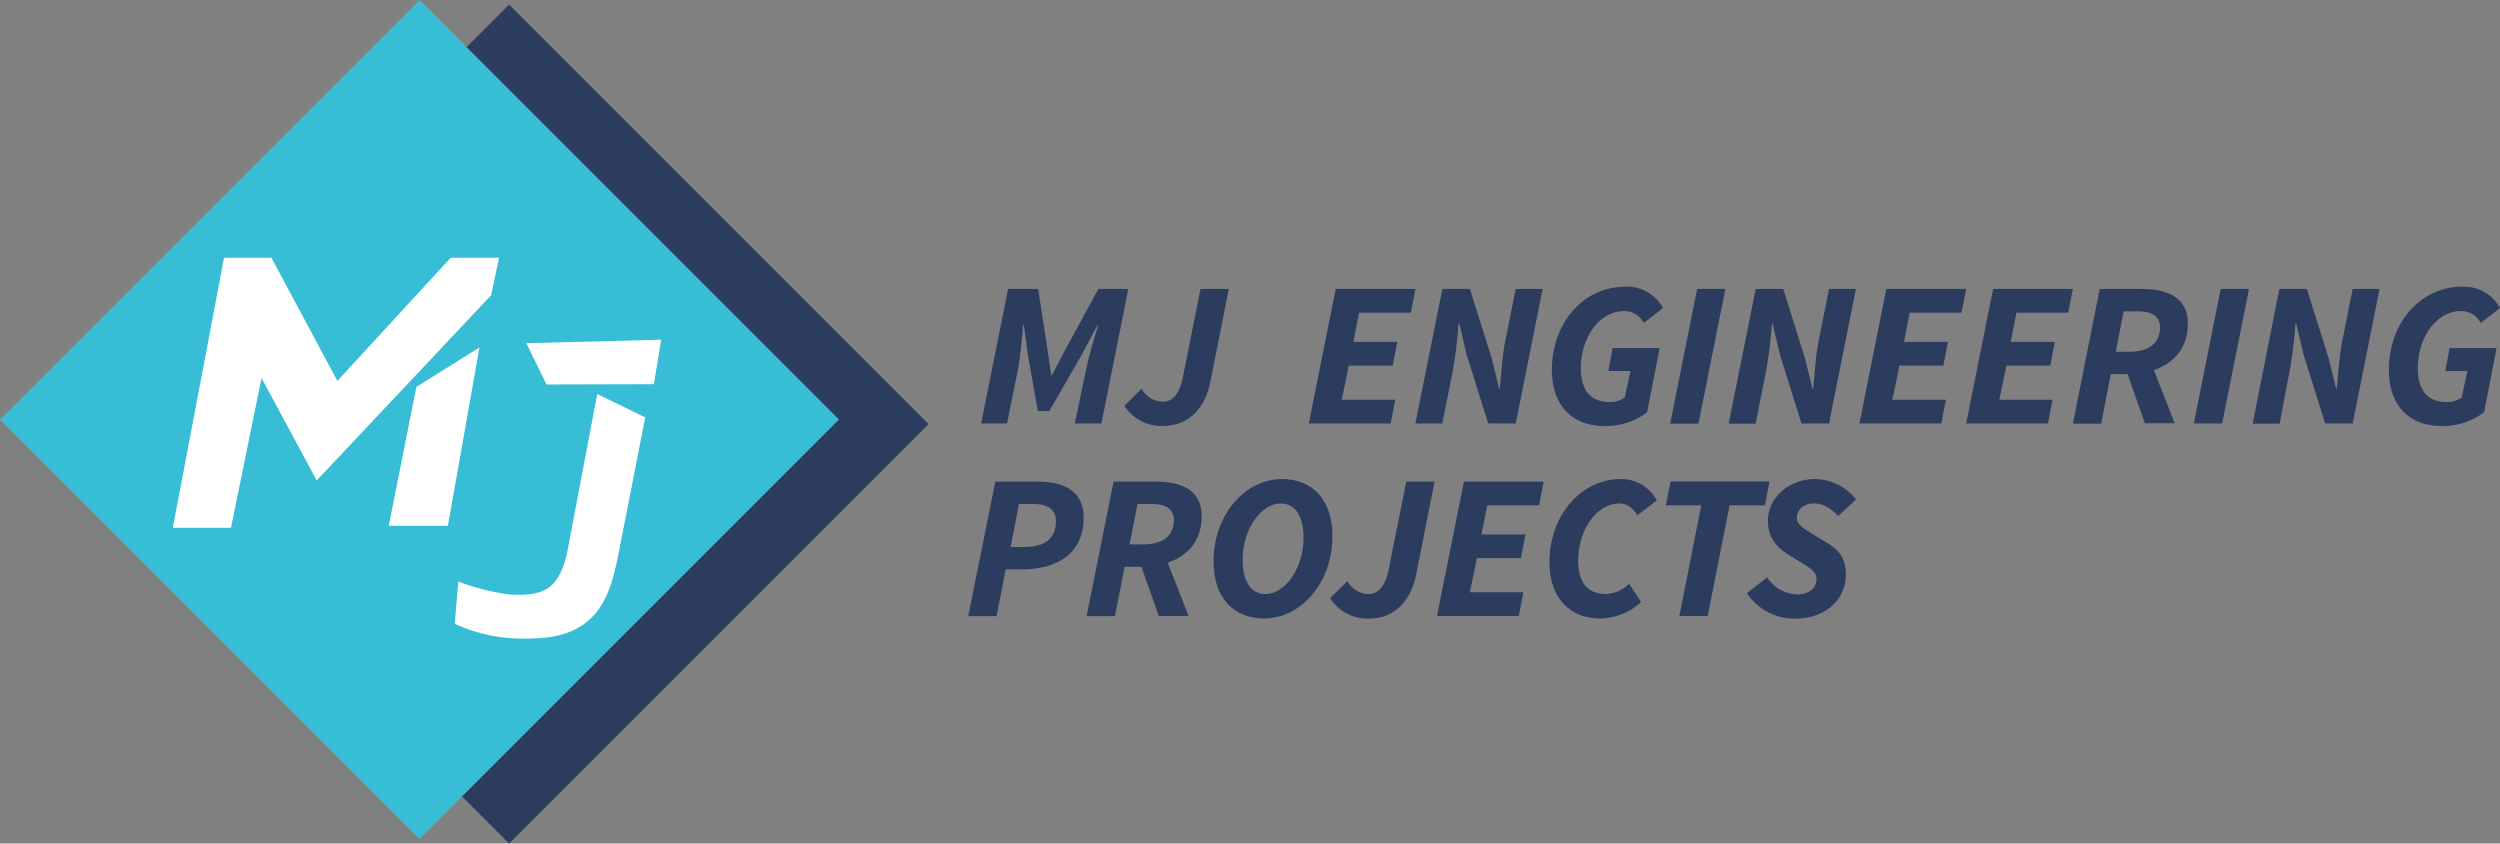 <svg xmlns="http://www.w3.org/2000/svg" viewBox="0 0 545.05 183.91"><rect x="0" y="0" width="545.05" height="183.91" fill="#808080" stroke="none"/><g id="Layer_2" data-name="Layer 2"><g id="Layer_1-2" data-name="Layer 1"><rect x="46.33" y="27.79" width="129.34" height="129.34" transform="translate(-32.87 105.57) rotate(-45)" style="fill:#2b3c5e"></rect><rect x="26.79" y="26.79" width="129.34" height="129.34" transform="translate(-37.88 91.46) rotate(-45)" style="fill:#37bed6"></rect><polygon points="48.85 56.19 37.68 115.07 50.36 115.07 57.02 82.41 69.05 104.75 89.14 83.42 107.08 64.36 108.8 56.19 98.27 56.19 73.56 83.05 59.17 56.19 48.85 56.19" style="fill:#fff"></polygon><polygon points="104.53 75.75 97.65 114.64 84.76 114.64 90.78 84.35 104.53 75.75" style="fill:#fff"></polygon><path d="M114.75,74.82l4.4,9,23.41-.06,1.59-9.7Z" style="fill:#fff"></path><path d="M99.92,126.77a46.89,46.89,0,0,0,8.86,2.48,19.77,19.77,0,0,0,5.59.38,10.63,10.63,0,0,0,4.88-1.24c2.21-1.41,3.74-4.19,4.61-9l6.35-33.48L140.67,91q-2.91,14.91-5.84,29.81c-1.48,7.57-3.29,12.27-7.69,15.36-4.14,2.9-9,3-12.72,3.06A35.56,35.56,0,0,1,99.14,136Z" style="fill:#fff"></path></g><g id="Layer_6" data-name="Layer 6"><path d="M217,105h9.26c5.74,0,10,2.14,10,7.79,0,8.18-6.14,11.35-13.53,11.35h-3.46l-2,10.19h-6.17Zm6.44,14.26c4.35,0,6.78-1.92,6.78-5.57,0-2.64-1.79-3.81-4.92-3.81h-3.14l-1.83,9.38Z" style="fill:#2b3c5e"></path><path d="M242.79,105H252c5.76,0,10,2,10,7.5,0,7.69-6.26,11.07-13.09,11.07h-3.72l-2.12,10.76h-6.17Zm6.56,13.69c4.36,0,6.58-2.1,6.58-5.28,0-2.46-1.73-3.53-4.89-3.53H248l-1.72,8.81Zm-1,3.45,4.45-4,6.33,16.14h-6.5Z" style="fill:#2b3c5e"></path><path d="M264.58,122.44c0-10.36,7-18,14.92-18,6.7,0,11,4.61,11,12.4,0,10.37-7,18-14.91,18C268.9,134.85,264.58,130.24,264.58,122.44Zm19.62-5.19c0-4.66-1.76-7.49-5-7.49-4.17,0-8.28,5.48-8.28,12.28,0,4.66,1.76,7.48,5,7.48C280.09,129.52,284.2,124,284.2,117.25Z" style="fill:#2b3c5e"></path><path d="M290,130.41l3.77-3.73a5.33,5.33,0,0,0,4.51,2.84c2.32,0,3.75-1.76,4.49-5.42L306.6,105h6.17l-4,20.17c-1.05,5.29-4.23,9.7-10.46,9.7A9.55,9.55,0,0,1,290,130.41Z" style="fill:#2b3c5e"></path><path d="M319.16,105h17.39l-1,5.17h-11.3L323,116.52h9.58l-1,5.17H322l-1.54,7.44h11.67l-1,5.18H313.29Z" style="fill:#2b3c5e"></path><path d="M337.81,122.57c0-10.12,6.83-18.13,15.61-18.13a8.75,8.75,0,0,1,7.8,4.66L357,112.34c-1.1-1.7-2.32-2.58-3.92-2.58-5,0-9,5.85-9,12.39,0,4.55,1.79,7.37,6.12,7.37a8,8,0,0,0,5-2.22l2.59,3.94a13.38,13.38,0,0,1-8.86,3.61C342.16,134.85,337.81,130.25,337.81,122.57Z" style="fill:#2b3c5e"></path><path d="M370.91,110.17H363.2l1-5.19H385.8l-1,5.19h-7.71l-4.78,24.14h-6.17Z" style="fill:#2b3c5e"></path><path d="M380.85,129.34l4.42-3.46a8.21,8.21,0,0,0,6.53,3.72c2.5,0,4.23-1.29,4.23-3.4,0-1.55-1.35-2.35-3.43-3.62l-2.77-1.71c-2.65-1.67-4.38-3.77-4.38-7.33,0-5,4.55-9.1,10.32-9.1a11.6,11.6,0,0,1,8.88,4.44l-3.88,3.63c-1.5-1.57-3.15-2.75-5.27-2.75-2.42,0-3.74,1.48-3.74,3.16,0,1.5,1.38,2.23,3.67,3.66l2.9,1.77c2.83,1.69,4.09,3.58,4.09,7,0,5.33-4.36,9.53-11.1,9.53A12.6,12.6,0,0,1,380.85,129.34Z" style="fill:#2b3c5e"></path></g><g id="Layer_5" data-name="Layer 5"><path d="M219.79,63h6.55l2.08,13.53.77,5.27h.17l2.74-5.27L239.47,63H246l-5.87,29.33h-5.8l2.44-11.66c.61-2.94,1.76-6.95,2.67-9.81h-.14l-3.62,6.76-6.91,12h-2.5l-2.12-12-.94-6.76h-.14c-.26,2.87-.6,6.94-1.16,9.81l-2.36,11.66h-5.65Z" style="fill:#2b3c5e"></path><path d="M245.14,88.47l3.76-3.73a5.36,5.36,0,0,0,4.52,2.84c2.32,0,3.75-1.76,4.49-5.42L261.73,63h6.17l-4,20.17c-1.05,5.29-4.23,9.7-10.46,9.7A9.55,9.55,0,0,1,245.14,88.47Z" style="fill:#2b3c5e"></path><path d="M291.21,63H308.6l-1,5.17h-11.3l-1.24,6.37h9.58l-1,5.17h-9.57l-1.54,7.44h11.67l-1,5.18H285.34Z" style="fill:#2b3c5e"></path><path d="M314.47,63h6l4.8,15.27,1.56,6.46H327c.3-3.09.53-7.23,1.22-10.61L330.45,63h5.87l-5.86,29.33h-6l-4.78-15.26-1.5-6.5H318a103.47,103.47,0,0,1-1.31,10.52l-2.24,11.24h-5.87Z" style="fill:#2b3c5e"></path><path d="M338.34,80.63c0-10.15,6.81-18.13,16.06-18.13a8.93,8.93,0,0,1,8.18,4.66l-4.2,3.24a4.81,4.81,0,0,0-4.29-2.58c-5.44,0-9.43,5.85-9.43,12.39,0,4.52,1.78,7.45,6.35,7.45a5.54,5.54,0,0,0,3.22-1l1.24-5.77h-4.82l.94-5h10.24l-2.73,14a15.07,15.07,0,0,1-9.14,3C342.71,92.91,338.34,88.34,338.34,80.63Z" style="fill:#2b3c5e"></path><path d="M370,63h6.17L370.3,92.37h-6.17Z" style="fill:#2b3c5e"></path><path d="M382.78,63h6l4.79,15.27,1.57,6.46h.18c.3-3.09.53-7.23,1.22-10.61L398.76,63h5.87l-5.87,29.33h-6L388,77.11l-1.51-6.5h-.18A100.65,100.65,0,0,1,385,81.13l-2.24,11.24h-5.88Z" style="fill:#2b3c5e"></path><path d="M411.26,63h17.4l-1,5.17H416.35l-1.24,6.37h9.58l-1,5.17h-9.57l-1.55,7.44h11.68l-1,5.18H405.4Z" style="fill:#2b3c5e"></path><path d="M434.53,63h17.39l-1,5.17h-11.3l-1.24,6.37H448l-1,5.17h-9.56l-1.55,7.44H447.5l-1,5.18H428.66Z" style="fill:#2b3c5e"></path><path d="M457.79,63H467c5.75,0,10,2,10,7.5,0,7.69-6.25,11.07-13.09,11.07h-3.72L458.1,92.37h-6.17Zm6.56,13.69c4.36,0,6.58-2.1,6.58-5.28,0-2.46-1.73-3.53-4.89-3.53H463l-1.72,8.81Zm-1,3.45,4.45-4,6.33,16.14h-6.5Z" style="fill:#2b3c5e"></path><path d="M484.16,63h6.17l-5.86,29.33H478.3Z" style="fill:#2b3c5e"></path><path d="M496.94,63h6l4.8,15.27,1.56,6.46h.18c.31-3.09.53-7.23,1.22-10.61L512.92,63h5.87l-5.86,29.33h-6l-4.78-15.26-1.51-6.5h-.18a100.71,100.71,0,0,1-1.31,10.52L497,92.37h-5.87Z" style="fill:#2b3c5e"></path><path d="M520.82,80.63c0-10.15,6.81-18.13,16.06-18.13a8.92,8.92,0,0,1,8.17,4.66l-4.2,3.24a4.81,4.81,0,0,0-4.29-2.58c-5.44,0-9.42,5.85-9.42,12.39,0,4.52,1.77,7.45,6.34,7.45a5.54,5.54,0,0,0,3.22-1l1.24-5.77h-4.81l.93-5H544.3l-2.72,14a15.1,15.1,0,0,1-9.15,3C525.19,92.91,520.82,88.34,520.82,80.63Z" style="fill:#2b3c5e"></path></g></g></svg>